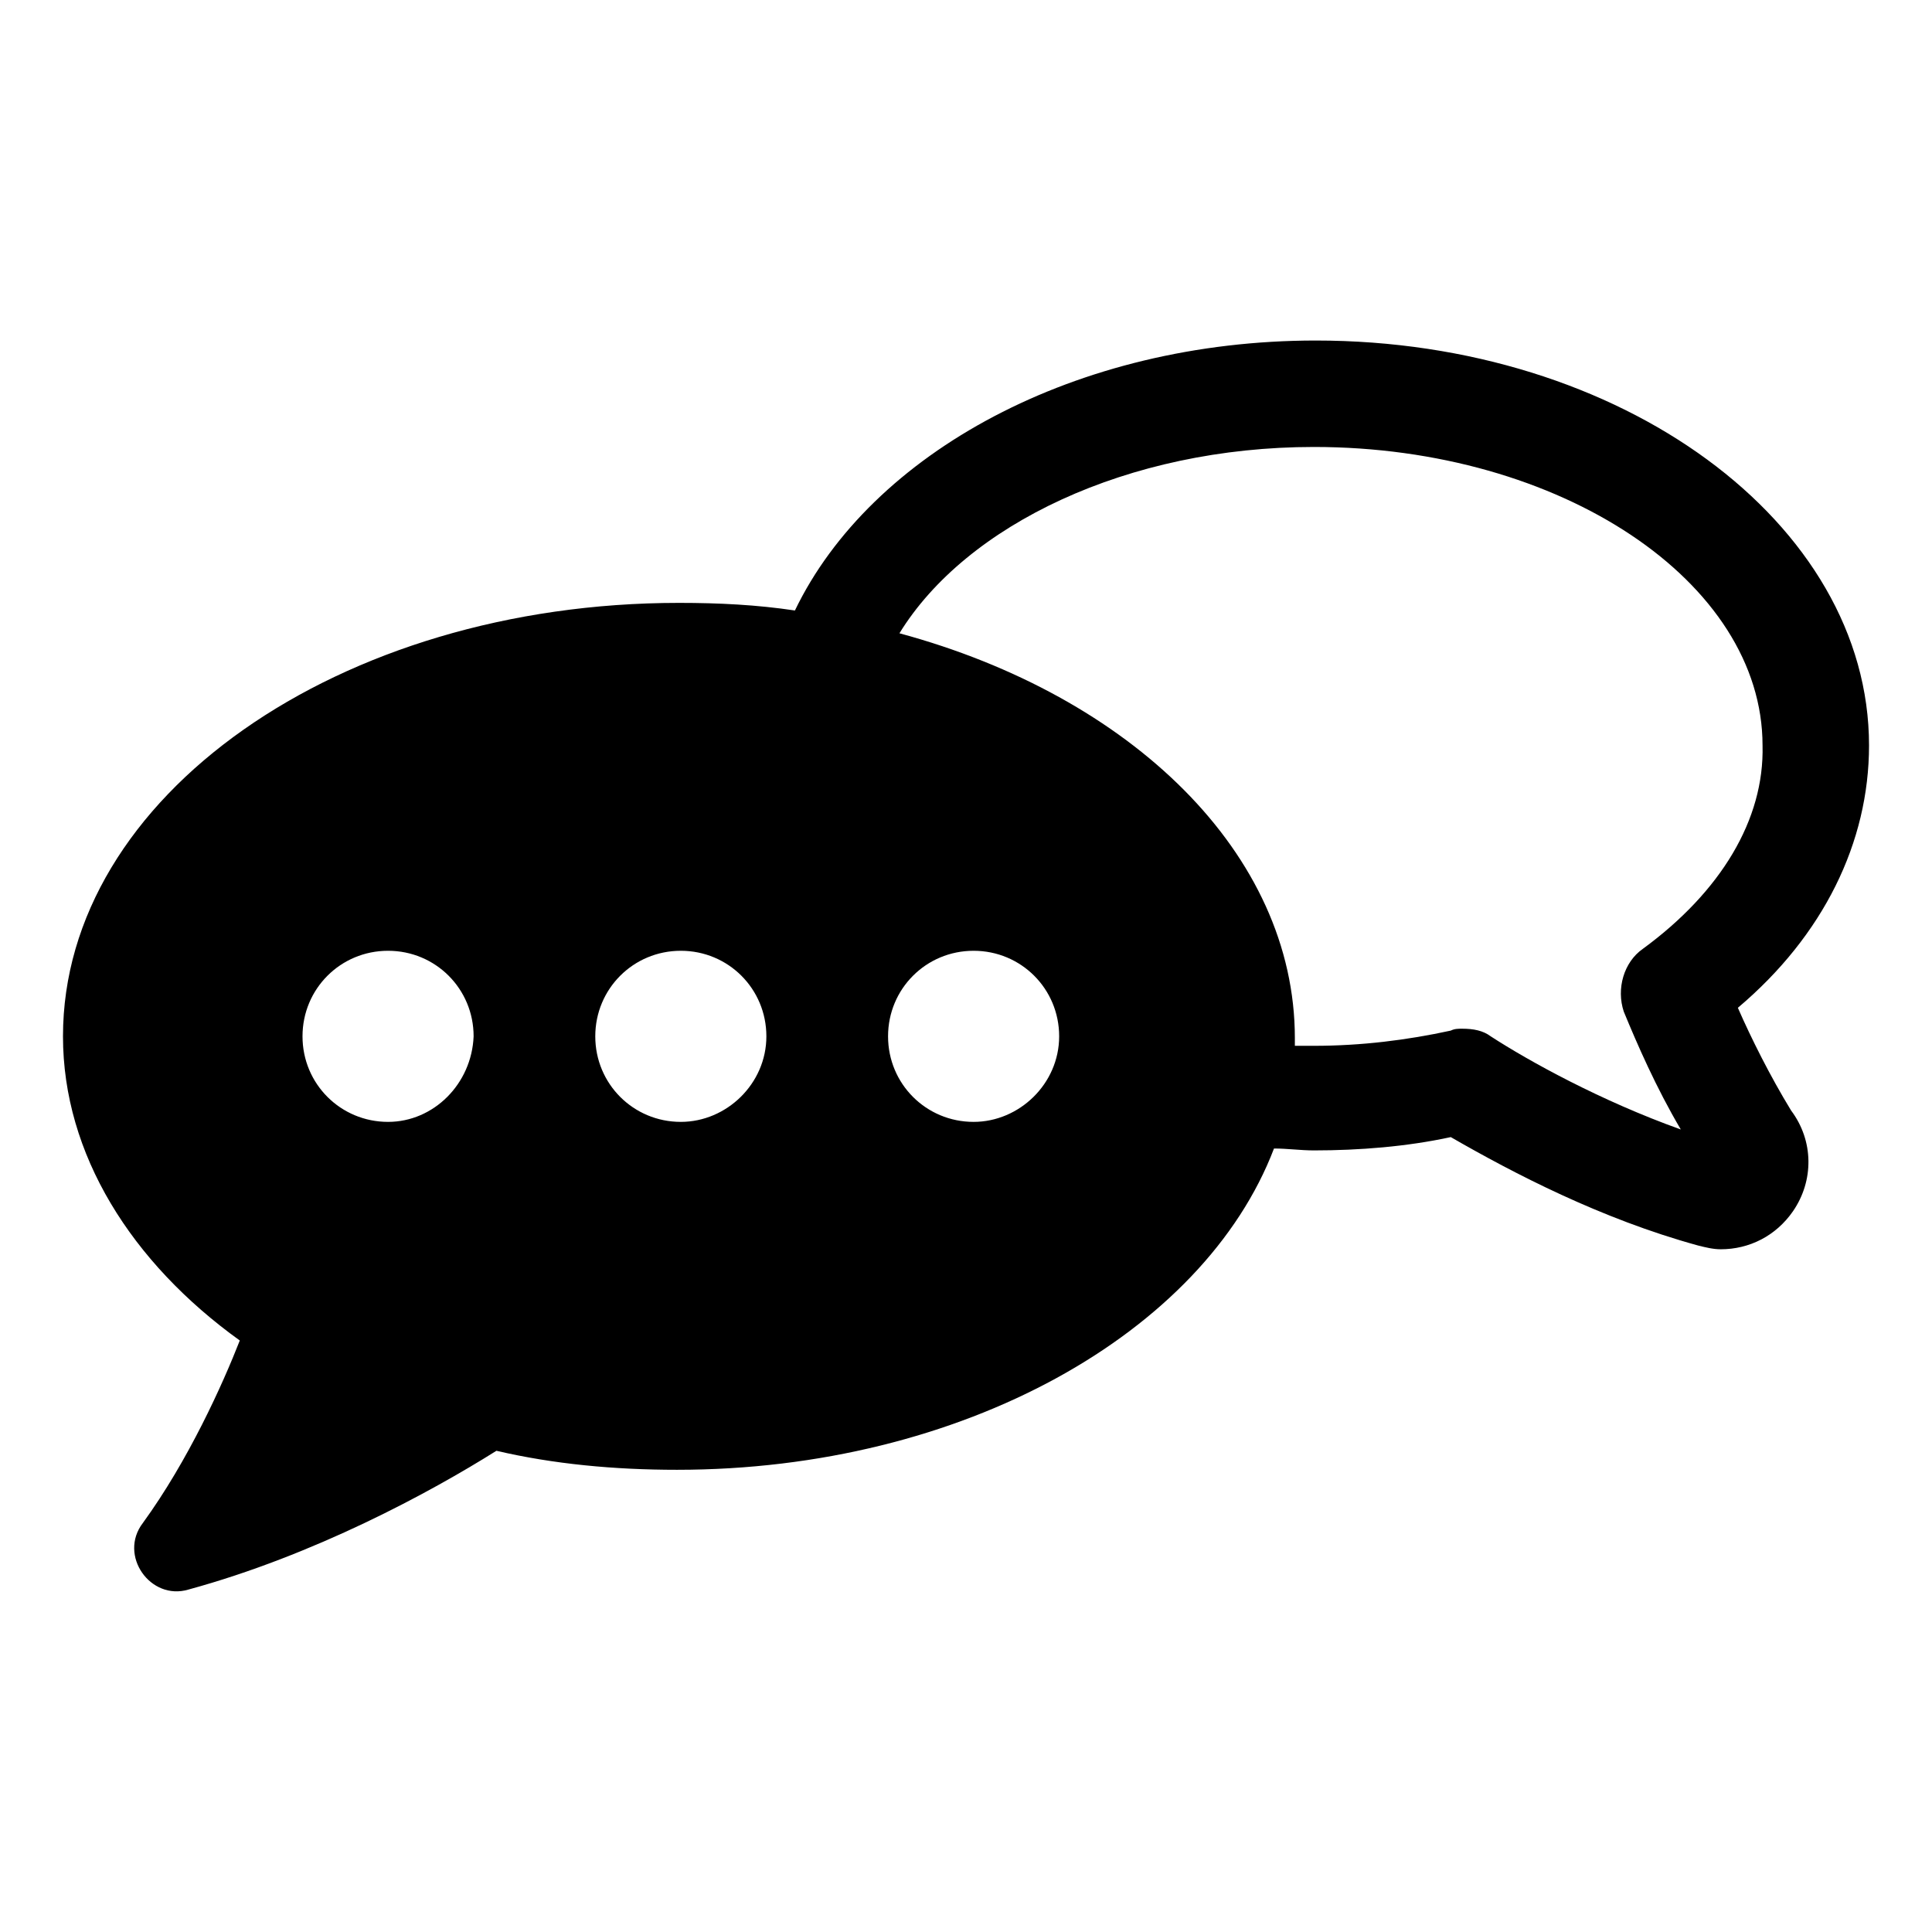 <?xml version="1.0" encoding="UTF-8"?>
<!-- Uploaded to: ICON Repo, www.iconrepo.com, Generator: ICON Repo Mixer Tools -->
<svg fill="#000000" width="800px" height="800px" version="1.1" viewBox="144 144 512 512" xmlns="http://www.w3.org/2000/svg">
 <path d="m604.55 411.08c22.672-19.145 34.762-43.832 34.762-69.527 0-58.945-65.496-107.31-146.61-107.31-63.48 0.004-117.89 29.727-138.04 71.543-10.078-1.512-20.152-2.016-30.73-2.016-90.184 0-163.24 51.391-163.24 114.87 0 31.234 18.137 59.953 46.855 80.609-4.535 11.586-13.602 31.738-25.695 48.367-6.551 8.566 2.016 20.656 12.09 17.633 33.25-9.07 63.984-25.695 81.617-36.777 15.113 3.527 31.234 5.039 47.863 5.039 75.57 0 139.55-36.273 158.2-85.145 3.527 0 7.055 0.504 10.578 0.504 12.09 0 24.688-1.008 36.273-3.527 16.625 9.574 39.801 21.664 65.496 28.719 2.016 0.504 4.031 1.008 6.047 1.008 7.559 0 14.609-3.527 19.145-10.078 5.543-8.062 5.543-18.641-0.504-26.703-5.539-9.07-10.578-19.145-14.102-27.207zm-357.71 30.23c-12.594 0-22.672-10.078-22.672-22.672s10.078-22.672 22.672-22.672 22.672 10.078 22.672 22.672c-0.504 12.594-10.578 22.672-22.672 22.672zm77.586 0c-12.594 0-22.672-10.078-22.672-22.672s10.078-22.672 22.672-22.672 22.672 10.078 22.672 22.672-10.578 22.672-22.672 22.672zm77.59 0c-12.594 0-22.672-10.078-22.672-22.672s10.078-22.672 22.672-22.672 22.672 10.078 22.672 22.672c-0.004 12.594-10.582 22.672-22.672 22.672zm177.34-45.848c-5.039 3.527-7.055 10.578-5.039 16.625 3.527 8.566 8.566 20.152 15.113 31.234-21.16-7.559-40.305-18.137-50.383-24.688-2.016-1.512-4.535-2.016-7.559-2.016-1.008 0-2.016 0-3.023 0.504-11.586 2.519-23.68 4.031-36.273 4.031h-5.039v-2.016c0-48.871-43.328-90.688-104.79-107.31 17.633-28.719 60.457-49.375 109.83-49.375 65.496 0 118.9 35.77 118.9 79.098 0.508 19.656-11.078 38.801-31.734 53.914z"/>
</svg>
